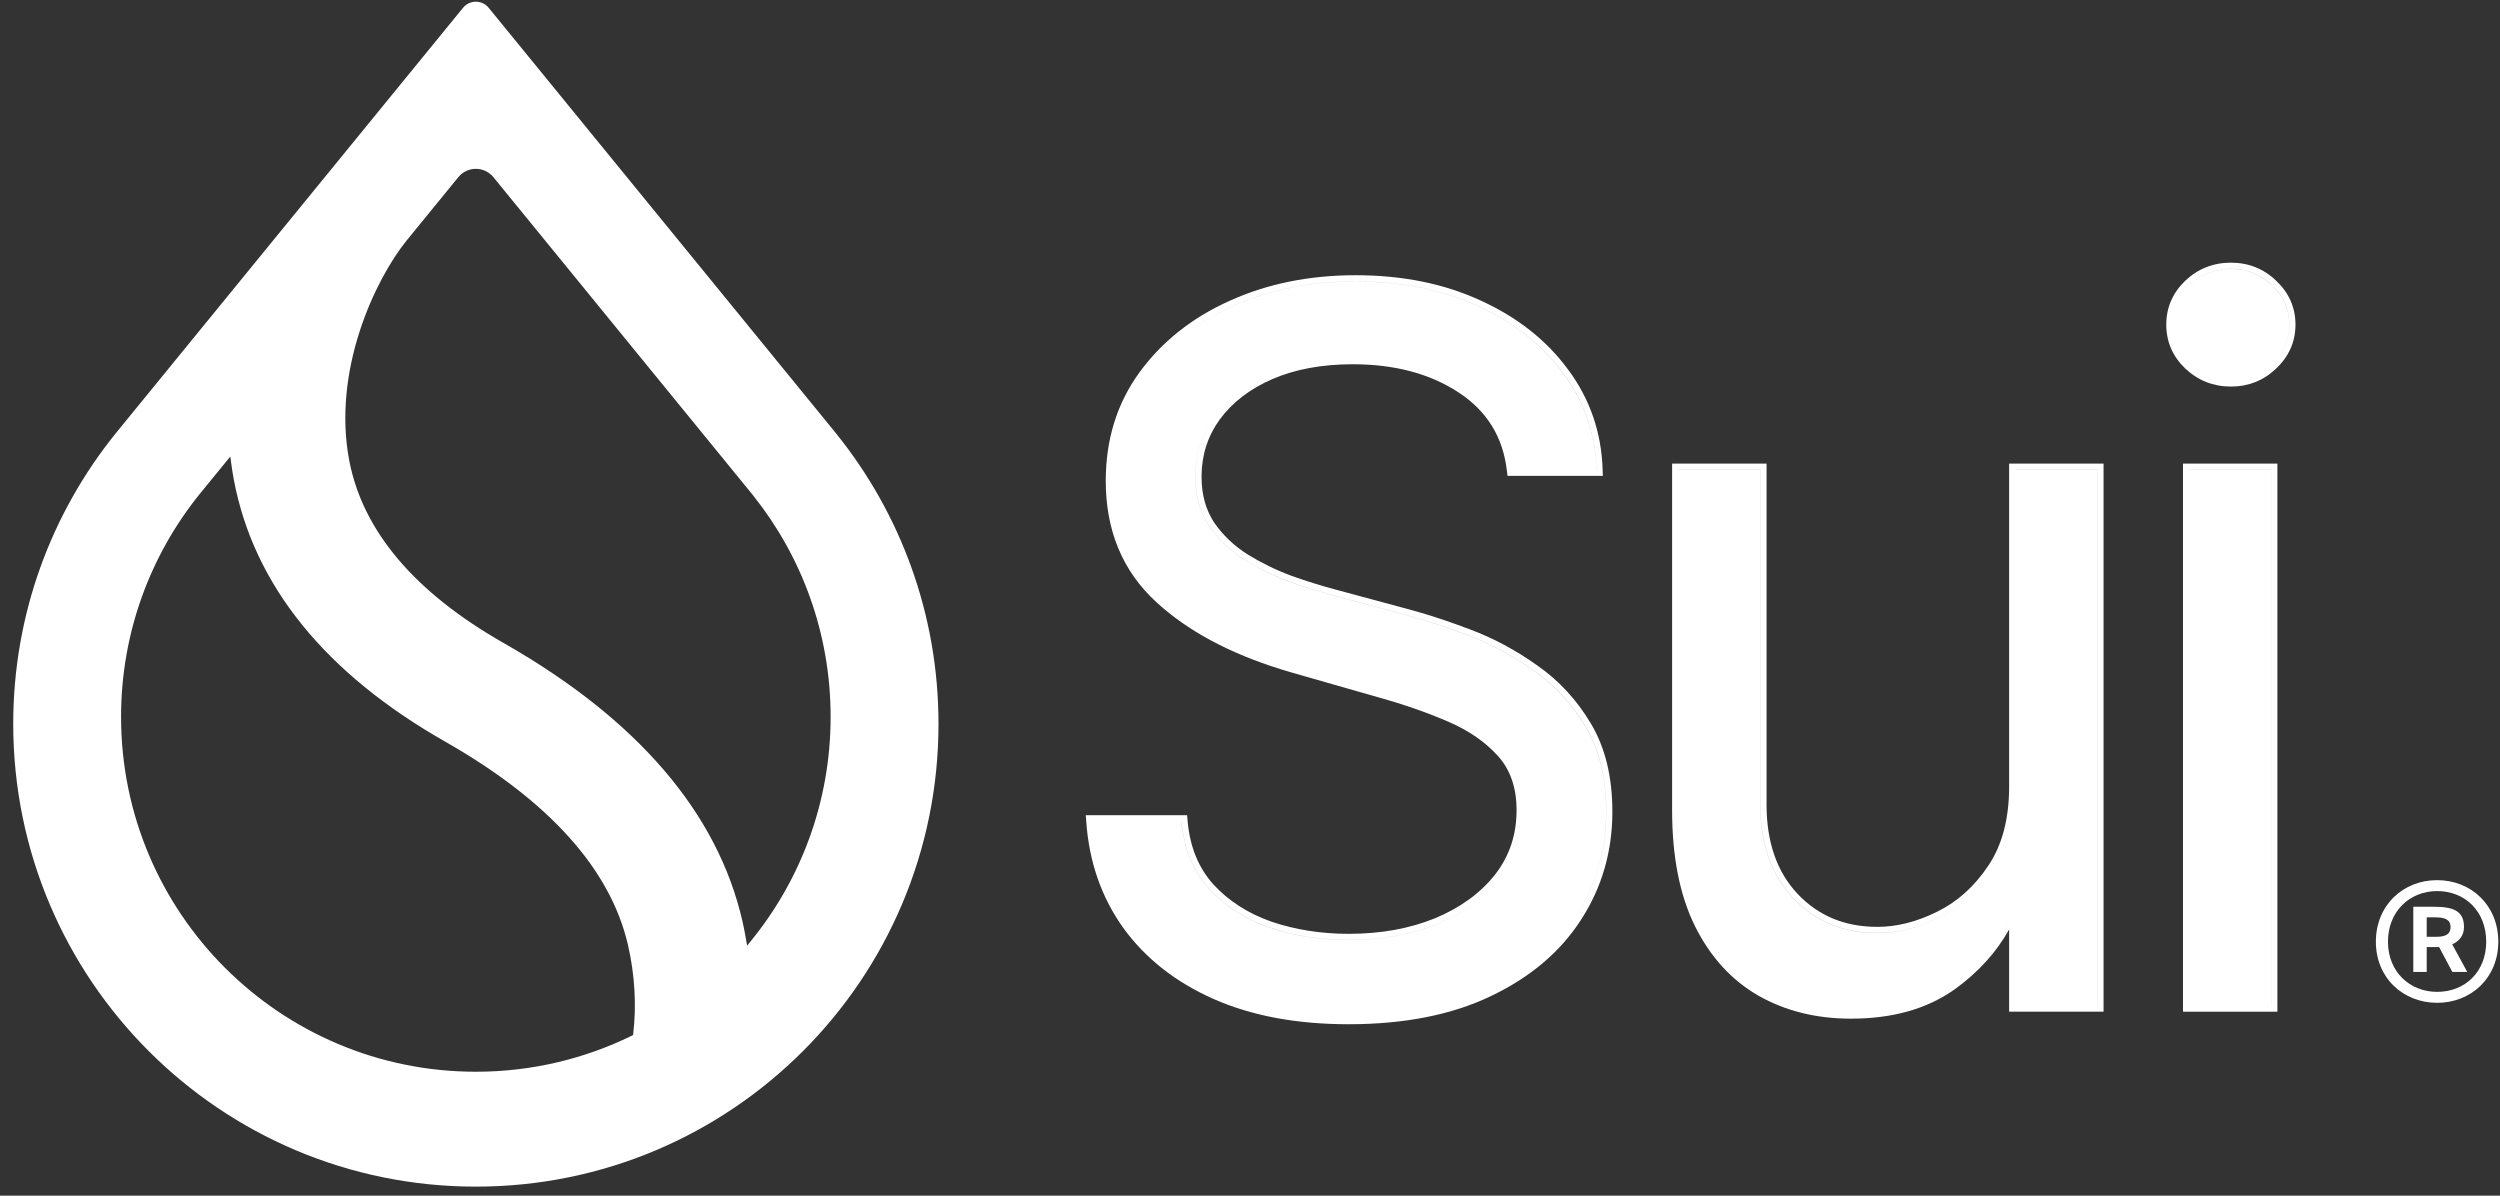 <svg width="161" height="77" viewBox="0 0 161 77" fill="none" xmlns="http://www.w3.org/2000/svg">
<rect x="0" y="0" width="161" height="77" fill="#333333" stroke="none"/>
<path fill-rule="evenodd" clip-rule="evenodd" d="M29.82 0.501C30.247 -0.021 31.044 -0.021 31.47 0.501L53.799 27.856L53.798 27.858L53.871 27.948C57.98 33.056 60.439 39.549 60.439 46.617C60.439 63.076 47.099 76.419 30.645 76.419C14.19 76.419 0.852 63.076 0.852 46.617C0.852 39.549 3.311 33.056 7.419 27.948L7.491 27.858L29.82 0.501ZM12.834 31.846C9.683 35.764 7.797 40.745 7.797 46.165C7.797 58.787 18.027 69.02 30.645 69.02C34.242 69.02 37.645 68.187 40.673 66.706L40.77 66.658L40.782 66.55C40.985 64.818 40.903 62.838 40.434 60.824C39.308 56 35.401 51.6 28.693 47.775C20.975 43.388 16.358 37.723 15.066 30.93C14.998 30.569 14.94 30.208 14.892 29.851L14.832 29.399L12.834 31.846ZM31.776 11.411C31.192 10.695 30.099 10.695 29.515 11.411L26.183 15.492C25.164 16.753 23.964 18.85 23.158 21.35C22.352 23.852 21.935 26.773 22.496 29.681C23.365 34.179 26.675 38.137 32.458 41.424C41.021 46.305 46.225 52.334 47.822 59.364C47.906 59.736 47.978 60.105 48.04 60.471L48.114 60.902L48.389 60.562C51.579 56.633 53.492 51.622 53.492 46.165C53.492 40.787 51.634 35.842 48.527 31.939L48.528 31.936L31.776 11.411Z" fill="white"/>
<path fill-rule="evenodd" clip-rule="evenodd" d="M87.3 17.724C90.307 17.724 92.995 18.264 95.356 19.355C97.711 20.428 99.59 21.905 100.98 23.792C102.389 25.685 103.132 27.838 103.209 30.238L103.223 30.646H97.084L97.042 30.298C96.787 28.138 95.76 26.474 93.944 25.28C92.108 24.073 89.84 23.458 87.12 23.458C85.13 23.458 83.406 23.78 81.941 24.413C80.486 25.048 79.364 25.914 78.559 27.003C77.774 28.086 77.38 29.314 77.38 30.7C77.38 31.861 77.655 32.837 78.187 33.646C78.753 34.467 79.475 35.155 80.356 35.711C81.259 36.265 82.205 36.726 83.195 37.091C84.203 37.447 85.127 37.734 85.966 37.956L85.967 37.957L90.629 39.214L91.563 39.476C92.52 39.76 93.552 40.111 94.658 40.529C96.17 41.095 97.613 41.868 98.984 42.844C100.392 43.821 101.55 45.077 102.459 46.605C103.386 48.163 103.837 50.057 103.837 52.267C103.837 54.826 103.168 57.148 101.825 59.221C100.494 61.299 98.55 62.939 96.013 64.149C93.481 65.364 90.421 65.961 86.851 65.961C83.521 65.961 80.617 65.423 78.15 64.333C75.702 63.245 73.759 61.719 72.338 59.755L72.337 59.753C70.931 57.787 70.14 55.507 69.956 52.924L69.925 52.5H76.45L76.482 52.862C76.625 54.526 77.18 55.879 78.131 56.944C79.113 58.014 80.356 58.817 81.868 59.351C83.407 59.875 85.067 60.138 86.851 60.139C88.929 60.139 90.783 59.801 92.417 59.135C94.054 58.453 95.334 57.517 96.273 56.335C97.201 55.15 97.667 53.77 97.667 52.177C97.667 50.727 97.265 49.583 96.489 48.71C95.682 47.802 94.611 47.055 93.265 46.475C91.893 45.884 90.407 45.365 88.808 44.92L88.805 44.919L83.155 43.302L82.483 43.099C79.167 42.066 76.492 40.633 74.477 38.787C72.295 36.788 71.21 34.17 71.21 30.97C71.21 28.318 71.927 25.988 73.37 23.997C74.819 22.005 76.759 20.466 79.178 19.377C81.611 18.273 84.321 17.724 87.3 17.724ZM70.348 52.899H76.085C76.235 54.637 76.818 56.075 77.835 57.213C78.866 58.336 80.167 59.175 81.736 59.73C83.32 60.269 85.025 60.538 86.848 60.538C88.97 60.538 90.876 60.194 92.565 59.505C93.621 59.065 94.539 58.519 95.32 57.869L95.324 57.864C94.543 58.515 93.624 59.061 92.568 59.501C90.879 60.19 88.973 60.535 86.851 60.535C85.027 60.535 83.323 60.265 81.739 59.725C80.169 59.171 78.869 58.332 77.837 57.209C76.821 56.071 76.239 54.633 76.089 52.897H70.348V52.899ZM78.234 26.778C77.4 27.93 76.983 29.239 76.983 30.704C76.983 31.932 77.274 32.988 77.857 33.872C78.455 34.74 79.218 35.466 80.144 36.05C81.071 36.619 82.042 37.092 83.058 37.467C84.075 37.826 85.01 38.118 85.862 38.342L90.525 39.6C91.721 39.915 93.051 40.349 94.515 40.903C95.995 41.457 97.408 42.214 98.753 43.173C100.113 44.117 101.234 45.329 102.116 46.812C102.998 48.294 103.44 50.114 103.44 52.27C103.44 54.756 102.789 57.004 101.489 59.011C101.423 59.113 101.354 59.215 101.285 59.315C101.355 59.213 101.426 59.111 101.493 59.006C102.793 57 103.443 54.753 103.443 52.267C103.443 50.111 103.002 48.29 102.121 46.808C101.239 45.325 100.117 44.112 98.757 43.169C97.412 42.21 95.999 41.453 94.519 40.899C93.055 40.345 91.724 39.911 90.528 39.596L85.865 38.338C85.013 38.114 84.079 37.822 83.062 37.462C82.046 37.088 81.074 36.617 80.147 36.047C79.22 35.463 78.457 34.736 77.86 33.868C77.277 32.984 76.986 31.928 76.986 30.7C76.986 29.236 77.402 27.929 78.234 26.778ZM96.521 56.652C96.539 56.629 96.56 56.607 96.579 56.584L96.582 56.58C96.562 56.605 96.54 56.628 96.521 56.652ZM87.3 18.12C84.37 18.12 81.716 18.659 79.339 19.737C77.772 20.443 76.418 21.342 75.272 22.43C76.417 21.343 77.771 20.446 79.337 19.741C81.713 18.663 84.366 18.123 87.296 18.123C90.255 18.123 92.887 18.655 95.189 19.718C97.491 20.766 99.314 22.205 100.659 24.032C102.018 25.858 102.737 27.931 102.812 30.251H102.815C102.811 30.119 102.804 29.987 102.795 29.856C102.656 27.694 101.945 25.75 100.663 24.028C99.318 22.201 97.493 20.764 95.192 19.715C92.89 18.652 90.26 18.12 87.3 18.12ZM74.531 23.189C74.428 23.303 74.329 23.419 74.231 23.537C74.328 23.421 74.427 23.306 74.528 23.193L74.531 23.189Z" fill="white"/>
<path fill-rule="evenodd" clip-rule="evenodd" d="M113.766 51.817C113.766 54.256 114.444 56.158 115.765 57.566C117.106 58.98 118.808 59.69 120.905 59.69C122.151 59.689 123.429 59.37 124.743 58.719C126.049 58.079 127.151 57.094 128.043 55.754L128.044 55.753C128.93 54.441 129.388 52.749 129.388 50.649V29.856H135.469V65.153H129.388V59.857C128.557 61.344 127.387 62.627 125.888 63.708L125.886 63.709C124.101 64.981 121.863 65.602 119.201 65.602C116.989 65.602 115.008 65.117 113.268 64.136L113.265 64.135C111.516 63.133 110.149 61.634 109.162 59.655C108.17 57.652 107.684 55.153 107.684 52.177V29.856H113.766V51.817ZM129.784 30.255H135.071V64.757H135.075V30.251H129.784V30.255ZM108.08 30.255H113.367V51.821C113.367 54.337 114.07 56.345 115.475 57.842C116.895 59.34 118.704 60.089 120.901 60.089C122.216 60.089 123.554 59.752 124.914 59.078C125.576 58.754 126.183 58.344 126.741 57.853C126.184 58.342 125.578 58.751 124.918 59.074C123.558 59.748 122.22 60.084 120.905 60.084C118.708 60.084 116.899 59.336 115.479 57.838C114.074 56.34 113.371 54.333 113.371 51.817V30.251H108.08V30.255ZM129.099 59.562C129.144 59.479 129.189 59.397 129.232 59.313L129.265 59.246C129.212 59.352 129.156 59.458 129.099 59.562ZM129.298 59.177C129.328 59.116 129.359 59.055 129.388 58.994C129.4 58.969 129.411 58.945 129.423 58.92C129.383 59.007 129.34 59.092 129.298 59.177ZM128.012 56.479C127.716 56.871 127.397 57.228 127.061 57.555C127.396 57.229 127.714 56.874 128.009 56.483L128.012 56.479Z" fill="white"/>
<path fill-rule="evenodd" clip-rule="evenodd" d="M146.664 65.153H140.584V29.856H146.664V65.153ZM140.978 30.255H146.267V64.757H146.269V30.251H140.978V30.255Z" fill="white"/>
<path fill-rule="evenodd" clip-rule="evenodd" d="M156.702 58.395C157.933 58.395 158.68 58.616 158.681 59.699C158.681 60.162 158.459 60.573 157.923 60.815L158.891 62.593H157.932L157.08 60.993H156.28V62.593H155.417V58.395H156.702ZM156.28 60.331H156.891C157.554 60.331 157.816 60.12 157.816 59.71C157.816 59.206 157.428 59.078 156.838 59.078H156.28V60.331Z" fill="white"/>
<path fill-rule="evenodd" clip-rule="evenodd" d="M156.953 56.681C159.132 56.681 160.891 58.291 160.891 60.647C160.89 62.982 159.132 64.581 156.953 64.581C154.764 64.581 153.006 62.982 153.006 60.647C153.006 58.291 154.764 56.681 156.953 56.681ZM156.953 57.385C155.185 57.385 153.785 58.691 153.785 60.647C153.785 62.582 155.185 63.876 156.953 63.876C158.753 63.876 160.112 62.582 160.112 60.647C160.112 58.69 158.753 57.385 156.953 57.385Z" fill="white"/>
<path fill-rule="evenodd" clip-rule="evenodd" d="M143.669 16.916C144.8 16.916 145.779 17.305 146.586 18.08C147.408 18.855 147.829 19.804 147.829 20.905C147.829 22.007 147.408 22.956 146.586 23.731C145.779 24.506 144.8 24.895 143.669 24.895C142.538 24.895 141.551 24.506 140.73 23.732L140.728 23.73C139.92 22.954 139.508 22.005 139.508 20.905C139.508 19.806 139.92 18.858 140.728 18.081L140.73 18.079C141.551 17.305 142.538 16.916 143.669 16.916ZM143.669 17.311C142.638 17.311 141.747 17.663 141 18.367C140.891 18.472 140.792 18.582 140.699 18.694C140.791 18.584 140.889 18.475 140.997 18.371C141.745 17.667 142.634 17.315 143.665 17.315C144.697 17.315 145.578 17.667 146.311 18.371C147.058 19.075 147.432 19.921 147.432 20.91C147.432 21.889 147.065 22.728 146.332 23.428C147.067 22.727 147.435 21.886 147.435 20.905C147.435 19.917 147.062 19.071 146.315 18.367C145.583 17.663 144.7 17.311 143.669 17.311Z" fill="white"/>
</svg>
